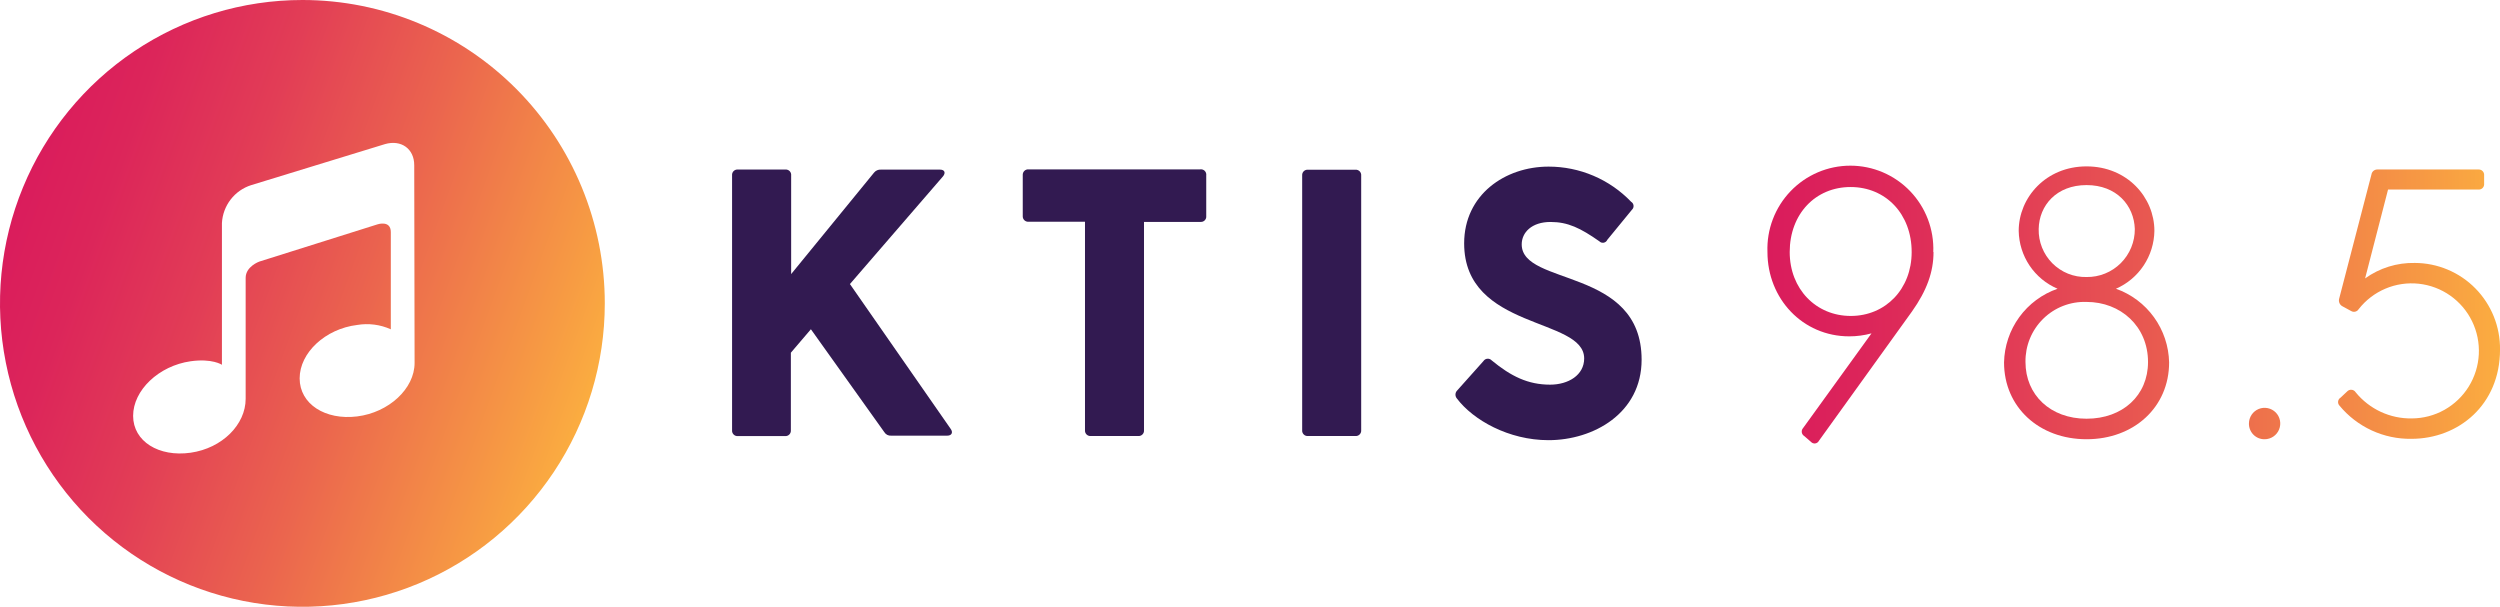 <svg width="206" height="50" viewBox="0 0 206 50" fill="none" xmlns="http://www.w3.org/2000/svg">
<g clip-path="url(#clip0_6086_56916)">
<path d="M78.052 35.898H73.434C73.323 35.908 73.212 35.886 73.112 35.836C73.013 35.786 72.929 35.709 72.871 35.613L66.818 27.13L65.167 29.063V35.449C65.172 35.514 65.164 35.58 65.142 35.641C65.12 35.702 65.085 35.758 65.039 35.804C64.993 35.85 64.937 35.885 64.876 35.908C64.815 35.93 64.75 35.938 64.685 35.932H60.804C60.739 35.938 60.674 35.93 60.613 35.908C60.552 35.885 60.497 35.85 60.451 35.804C60.405 35.758 60.369 35.702 60.347 35.641C60.325 35.58 60.317 35.514 60.323 35.449V14.454C60.316 14.389 60.324 14.323 60.346 14.261C60.367 14.2 60.403 14.144 60.449 14.097C60.495 14.051 60.551 14.016 60.612 13.994C60.674 13.972 60.739 13.964 60.804 13.971H64.709C64.774 13.964 64.84 13.972 64.901 13.994C64.963 14.016 65.019 14.051 65.065 14.097C65.111 14.144 65.146 14.2 65.168 14.261C65.19 14.323 65.198 14.389 65.191 14.454V22.584L72.023 14.222C72.091 14.139 72.177 14.073 72.275 14.03C72.373 13.987 72.48 13.969 72.587 13.976H77.454C77.859 13.976 77.936 14.256 77.7 14.536L70.034 23.406L78.331 35.333C78.552 35.628 78.427 35.898 78.052 35.898Z" fill="#321A51"/>
<path d="M99.394 14.454V17.802C99.401 17.867 99.393 17.933 99.372 17.994C99.35 18.056 99.315 18.112 99.268 18.159C99.222 18.205 99.166 18.24 99.105 18.262C99.043 18.284 98.978 18.292 98.913 18.285H94.266V35.444C94.272 35.509 94.264 35.575 94.242 35.636C94.22 35.697 94.184 35.753 94.138 35.799C94.093 35.845 94.037 35.881 93.976 35.903C93.915 35.925 93.85 35.933 93.785 35.927H89.885C89.82 35.933 89.755 35.925 89.694 35.903C89.633 35.881 89.577 35.845 89.531 35.799C89.485 35.753 89.45 35.697 89.428 35.636C89.406 35.575 89.397 35.509 89.403 35.444V18.27H84.757C84.692 18.276 84.627 18.268 84.566 18.246C84.505 18.224 84.449 18.188 84.403 18.142C84.357 18.096 84.322 18.04 84.3 17.979C84.278 17.918 84.269 17.852 84.275 17.787V14.44C84.269 14.375 84.278 14.309 84.3 14.248C84.322 14.187 84.357 14.131 84.403 14.085C84.449 14.039 84.505 14.003 84.566 13.981C84.627 13.959 84.692 13.95 84.757 13.956H98.889C98.957 13.945 99.027 13.95 99.093 13.971C99.158 13.992 99.218 14.028 99.268 14.076C99.317 14.125 99.354 14.184 99.376 14.25C99.398 14.316 99.404 14.386 99.394 14.454Z" fill="#321A51"/>
<path d="M107.78 13.985H111.68C111.745 13.979 111.81 13.988 111.871 14.01C111.933 14.032 111.988 14.068 112.034 14.114C112.08 14.16 112.115 14.216 112.137 14.277C112.159 14.338 112.168 14.404 112.162 14.469V35.444C112.168 35.509 112.159 35.575 112.137 35.636C112.115 35.697 112.08 35.753 112.034 35.799C111.988 35.845 111.933 35.881 111.871 35.903C111.81 35.925 111.745 35.933 111.68 35.927H107.78C107.716 35.933 107.65 35.925 107.589 35.903C107.528 35.881 107.473 35.845 107.427 35.799C107.381 35.753 107.345 35.697 107.323 35.636C107.301 35.575 107.293 35.509 107.299 35.444V14.454C107.294 14.39 107.304 14.326 107.326 14.266C107.349 14.206 107.385 14.152 107.431 14.107C107.477 14.063 107.532 14.028 107.592 14.008C107.652 13.986 107.717 13.979 107.78 13.985Z" fill="#321A51"/>
<path d="M135.269 29.638C135.269 34.048 131.307 36.27 127.594 36.27C124.32 36.27 121.388 34.614 120.044 32.831C119.966 32.738 119.925 32.619 119.93 32.497C119.936 32.375 119.987 32.26 120.073 32.174L122.23 29.759C122.266 29.702 122.314 29.655 122.37 29.62C122.427 29.586 122.491 29.564 122.557 29.558C122.623 29.552 122.689 29.561 122.751 29.585C122.813 29.609 122.869 29.647 122.914 29.696C124.508 31.01 125.909 31.696 127.729 31.696C129.227 31.696 130.536 30.913 130.536 29.536C130.536 26.126 120.646 27.222 120.646 20.053C120.646 16.044 124.017 13.729 127.604 13.729C128.874 13.728 130.131 13.984 131.3 14.482C132.47 14.98 133.526 15.71 134.407 16.628C134.462 16.661 134.509 16.707 134.543 16.761C134.577 16.815 134.598 16.877 134.604 16.941C134.61 17.005 134.601 17.069 134.578 17.129C134.554 17.189 134.518 17.242 134.47 17.285L132.443 19.759C132.418 19.82 132.377 19.873 132.326 19.915C132.275 19.957 132.214 19.985 132.149 19.998C132.084 20.01 132.017 20.006 131.954 19.987C131.891 19.967 131.834 19.931 131.788 19.884C130.228 18.792 129.198 18.29 127.763 18.29C126.203 18.29 125.389 19.164 125.389 20.135C125.379 23.594 135.269 22 135.269 29.638Z" fill="#321A51"/>
<path d="M159.322 20.768C159.322 22.42 158.763 23.947 157.55 25.662L149.88 36.319C149.851 36.378 149.808 36.428 149.755 36.467C149.702 36.505 149.641 36.53 149.576 36.539C149.512 36.548 149.446 36.541 149.385 36.519C149.323 36.496 149.269 36.459 149.225 36.411L148.666 35.928C148.612 35.894 148.567 35.85 148.532 35.797C148.497 35.744 148.475 35.684 148.466 35.621C148.457 35.558 148.463 35.494 148.481 35.434C148.5 35.373 148.532 35.317 148.575 35.271L154.213 27.469C153.615 27.633 152.998 27.716 152.379 27.715C148.527 27.715 145.638 24.599 145.638 20.768C145.603 19.846 145.754 18.927 146.082 18.065C146.41 17.203 146.908 16.416 147.546 15.752C148.183 15.088 148.948 14.559 149.794 14.198C150.641 13.837 151.551 13.651 152.47 13.651C153.39 13.651 154.3 13.837 155.146 14.198C155.992 14.559 156.757 15.088 157.395 15.752C158.033 16.416 158.53 17.203 158.858 18.065C159.186 18.927 159.337 19.846 159.303 20.768H159.322ZM157.521 20.768C157.521 17.623 155.378 15.411 152.489 15.411C149.6 15.411 147.472 17.623 147.472 20.768C147.472 23.821 149.644 26.034 152.504 26.034C155.364 26.034 157.521 23.821 157.521 20.768Z" fill="url(#paint0_linear_6086_56916)"/>
<path d="M165.133 29.865C165.161 28.522 165.599 27.219 166.387 26.134C167.176 25.048 168.278 24.231 169.543 23.792C168.607 23.394 167.806 22.731 167.237 21.885C166.669 21.038 166.358 20.045 166.341 19.024C166.341 16.28 168.58 13.71 171.932 13.71C175.283 13.71 177.522 16.266 177.522 19.024C177.507 20.041 177.2 21.031 176.638 21.877C176.076 22.723 175.283 23.388 174.354 23.792C175.613 24.237 176.707 25.057 177.49 26.142C178.273 27.227 178.707 28.526 178.735 29.865C178.735 33.546 175.846 36.193 171.932 36.193C168.017 36.193 165.133 33.546 165.133 29.865ZM176.997 29.836C176.997 26.875 174.729 24.879 171.932 24.879C171.273 24.856 170.616 24.967 170.001 25.206C169.386 25.445 168.826 25.807 168.356 26.271C167.885 26.734 167.513 27.288 167.263 27.901C167.012 28.513 166.889 29.169 166.9 29.831C166.9 32.541 168.951 34.502 171.932 34.502C174.912 34.502 176.997 32.58 176.997 29.831V29.836ZM175.909 18.87C175.846 16.937 174.416 15.251 171.932 15.251C169.447 15.251 168.022 16.937 167.988 18.87C167.976 19.393 168.069 19.913 168.263 20.398C168.457 20.884 168.747 21.325 169.115 21.695C169.484 22.065 169.924 22.356 170.408 22.551C170.892 22.745 171.41 22.839 171.932 22.826C172.453 22.834 172.971 22.737 173.455 22.541C173.939 22.346 174.379 22.055 174.749 21.687C175.119 21.318 175.413 20.879 175.612 20.395C175.811 19.912 175.912 19.393 175.909 18.87Z" fill="url(#paint1_linear_6086_56916)"/>
<path d="M185.313 34.884C185.316 34.629 185.394 34.381 185.536 34.17C185.679 33.96 185.881 33.796 186.116 33.7C186.351 33.604 186.61 33.579 186.859 33.63C187.108 33.68 187.336 33.803 187.516 33.983C187.695 34.163 187.818 34.393 187.868 34.642C187.918 34.892 187.894 35.151 187.798 35.387C187.702 35.623 187.539 35.826 187.329 35.969C187.119 36.112 186.872 36.19 186.618 36.193C186.445 36.198 186.273 36.167 186.113 36.103C185.953 36.039 185.807 35.943 185.685 35.82C185.563 35.698 185.467 35.551 185.403 35.391C185.339 35.23 185.308 35.057 185.313 34.884Z" fill="url(#paint2_linear_6086_56916)"/>
<path d="M206.002 28.807C206.002 33.358 202.583 36.159 198.702 36.159C197.572 36.177 196.453 35.94 195.426 35.466C194.399 34.992 193.492 34.293 192.77 33.42C192.727 33.374 192.694 33.318 192.675 33.257C192.657 33.196 192.652 33.132 192.661 33.069C192.67 33.005 192.693 32.945 192.729 32.892C192.764 32.84 192.811 32.795 192.866 32.763L193.425 32.237C193.473 32.191 193.53 32.157 193.593 32.136C193.656 32.116 193.723 32.11 193.789 32.118C193.854 32.127 193.917 32.151 193.972 32.187C194.028 32.223 194.074 32.272 194.109 32.328C194.668 33.014 195.375 33.563 196.176 33.936C196.978 34.308 197.853 34.494 198.736 34.478C199.675 34.475 200.598 34.232 201.418 33.773C202.238 33.313 202.929 32.653 203.425 31.852C203.921 31.052 204.206 30.139 204.254 29.198C204.302 28.256 204.111 27.318 203.699 26.472C203.287 25.625 202.668 24.897 201.898 24.356C201.129 23.815 200.236 23.479 199.302 23.379C198.368 23.279 197.424 23.419 196.559 23.785C195.693 24.152 194.935 24.733 194.354 25.474C194.292 25.577 194.192 25.651 194.075 25.68C193.959 25.709 193.836 25.69 193.733 25.628L193.049 25.256C192.934 25.204 192.84 25.114 192.783 25C192.727 24.886 192.712 24.756 192.741 24.633L195.409 14.372C195.427 14.258 195.486 14.154 195.574 14.079C195.663 14.005 195.775 13.965 195.89 13.966H204.21C204.275 13.96 204.34 13.969 204.401 13.991C204.463 14.013 204.518 14.048 204.564 14.095C204.61 14.141 204.645 14.196 204.667 14.258C204.69 14.319 204.698 14.384 204.692 14.449V15.135C204.699 15.2 204.691 15.266 204.669 15.328C204.647 15.39 204.612 15.446 204.566 15.492C204.52 15.538 204.464 15.574 204.402 15.595C204.341 15.617 204.275 15.625 204.21 15.618H196.776L194.884 22.942C196.076 22.083 197.514 21.636 198.981 21.667C199.911 21.669 200.831 21.855 201.688 22.216C202.545 22.576 203.323 23.104 203.975 23.768C204.628 24.432 205.143 25.219 205.491 26.084C205.839 26.949 206.012 27.874 206.002 28.807Z" fill="url(#paint3_linear_6086_56916)"/>
<path d="M24.918 0C19.989 0 15.172 1.466 11.074 4.213C6.976 6.96 3.783 10.865 1.897 15.433C0.011 20.001 -0.483 25.028 0.479 29.877C1.44 34.727 3.813 39.181 7.298 42.678C10.783 46.174 15.223 48.555 20.056 49.52C24.89 50.484 29.9 49.989 34.453 48.097C39.006 46.205 42.898 43.001 45.636 38.889C48.374 34.778 49.835 29.945 49.835 25C49.835 18.37 47.21 12.011 42.537 7.322C37.864 2.634 31.526 0 24.918 0ZM34.162 29.908C34.162 32.024 32.044 33.99 29.424 34.314C26.805 34.638 24.691 33.295 24.691 31.179C24.691 29.063 26.81 27.097 29.424 26.778C30.365 26.618 31.332 26.742 32.203 27.135V19.126C32.203 18.126 31.119 18.483 31.119 18.483L21.364 21.556C21.364 21.556 20.242 21.956 20.242 22.894V32.865C20.242 34.981 18.316 36.932 15.707 37.304C13.097 37.676 10.969 36.377 10.969 34.266C10.969 32.155 13.087 30.14 15.707 29.768C17.488 29.517 18.287 30.058 18.287 30.058V18.377C18.325 17.673 18.576 16.997 19.006 16.439C19.436 15.882 20.025 15.469 20.695 15.256L31.726 11.874C33.065 11.488 34.133 12.266 34.133 13.609L34.162 29.908Z" fill="url(#paint4_linear_6086_56916)"/>
</g>
<defs>
<linearGradient id="paint0_linear_6086_56916" x1="145.657" y1="25.135" x2="205.998" y2="25.135" gradientUnits="userSpaceOnUse">
<stop stop-color="#DA1C5C"/>
<stop offset="0.13" stop-color="#DC255A"/>
<stop offset="0.34" stop-color="#E23D56"/>
<stop offset="0.6" stop-color="#EB654E"/>
<stop offset="0.91" stop-color="#F79C43"/>
<stop offset="1" stop-color="#FBAD40"/>
</linearGradient>
<linearGradient id="paint1_linear_6086_56916" x1="145.661" y1="25.135" x2="206.003" y2="25.135" gradientUnits="userSpaceOnUse">
<stop stop-color="#DA1C5C"/>
<stop offset="0.13" stop-color="#DC255A"/>
<stop offset="0.34" stop-color="#E23D56"/>
<stop offset="0.6" stop-color="#EB654E"/>
<stop offset="0.91" stop-color="#F79C43"/>
<stop offset="1" stop-color="#FBAD40"/>
</linearGradient>
<linearGradient id="paint2_linear_6086_56916" x1="145.657" y1="25.135" x2="205.998" y2="25.135" gradientUnits="userSpaceOnUse">
<stop stop-color="#DA1C5C"/>
<stop offset="0.13" stop-color="#DC255A"/>
<stop offset="0.34" stop-color="#E23D56"/>
<stop offset="0.6" stop-color="#EB654E"/>
<stop offset="0.91" stop-color="#F79C43"/>
<stop offset="1" stop-color="#FBAD40"/>
</linearGradient>
<linearGradient id="paint3_linear_6086_56916" x1="145.66" y1="25.135" x2="206.002" y2="25.135" gradientUnits="userSpaceOnUse">
<stop stop-color="#DA1C5C"/>
<stop offset="0.13" stop-color="#DC255A"/>
<stop offset="0.34" stop-color="#E23D56"/>
<stop offset="0.6" stop-color="#EB654E"/>
<stop offset="0.91" stop-color="#F79C43"/>
<stop offset="1" stop-color="#FBAD40"/>
</linearGradient>
<linearGradient id="paint4_linear_6086_56916" x1="1.497" y1="16.449" x2="48.374" y2="33.451" gradientUnits="userSpaceOnUse">
<stop stop-color="#DA1C5C"/>
<stop offset="0.13" stop-color="#DC255A"/>
<stop offset="0.34" stop-color="#E23D56"/>
<stop offset="0.6" stop-color="#EB654E"/>
<stop offset="0.91" stop-color="#F79C43"/>
<stop offset="1" stop-color="#FBAD40"/>
</linearGradient>
<clipPath id="clip0_6086_56916">
<rect width="206" height="50" fill="white"/>
</clipPath>
</defs>
</svg>
